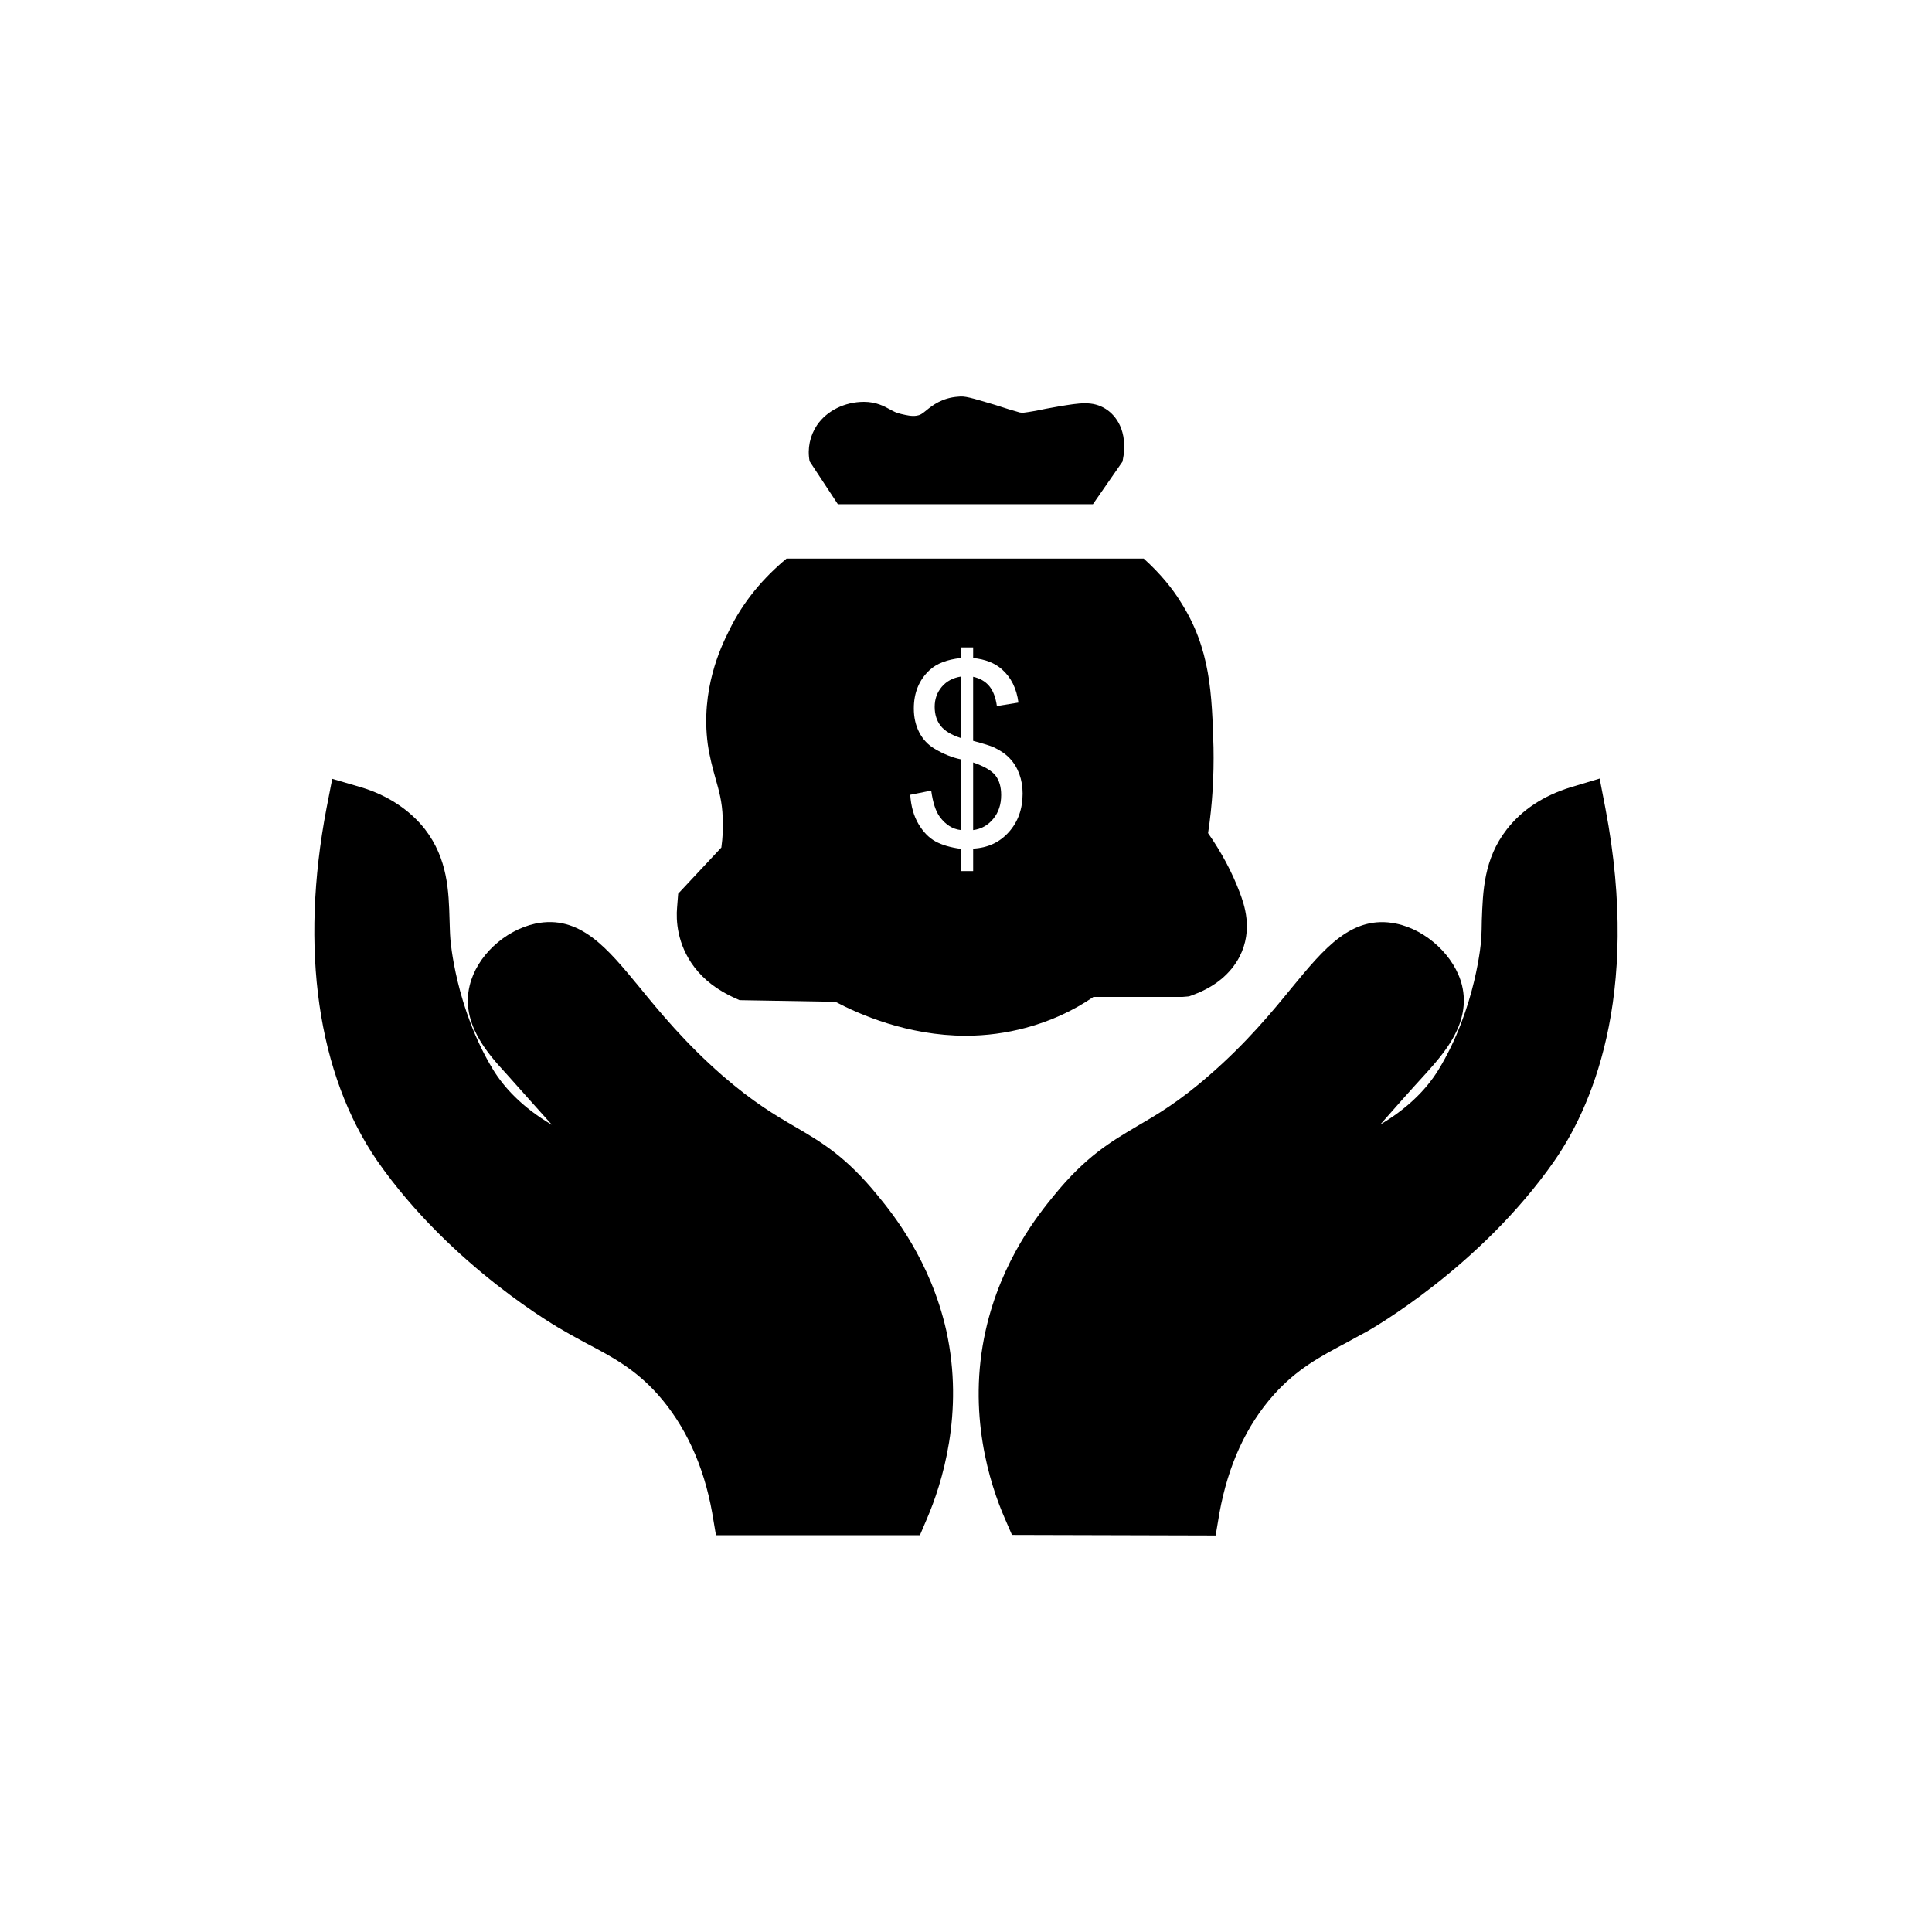 <?xml version="1.0" encoding="UTF-8"?>
<!-- Uploaded to: SVG Repo, www.svgrepo.com, Generator: SVG Repo Mixer Tools -->
<svg fill="#000000" width="800px" height="800px" version="1.1" viewBox="144 144 512 512" xmlns="http://www.w3.org/2000/svg">
 <g>
  <path d="m555.91 451.66c-19.578 28.07-48.293 44.406-49.516 45.129-1.871 1.008-3.742 2.016-5.543 3.023-7.055 3.742-13.172 6.981-19.289 13.816-7.269 8.133-12.094 18.641-14.395 31.309l-1.008 5.973-53.98-0.145-1.871-4.316c-4.031-9.211-10.004-27.996-5.109-49.805 4.176-18.785 14.25-31.094 18.066-35.77 8.492-10.438 15.043-14.25 21.953-18.352 5.184-3.023 11.086-6.406 19.289-13.602 9.789-8.492 16.555-16.699 21.953-23.32 8.492-10.293 15.832-19.215 27.492-16.84 8.133 1.656 15.617 8.711 17.488 16.34 2.445 10.078-4.824 18.066-9.574 23.391-3.957 4.316-7.918 8.781-12.09 13.531 6.695-3.957 11.949-8.852 15.402-14.465 10.074-16.48 11.371-34.547 11.371-34.691 0.07-1.656 0.145-3.309 0.145-4.965 0.289-7.629 0.504-16.266 6.621-24.109 4.031-5.184 9.715-8.926 16.914-11.156l7.699-2.305 1.512 7.844c9.645 50.59-4.32 80.242-13.531 93.484z"/>
  <path d="m389.66 546.45-1.871 4.391h-54.051l-1.008-5.973c-2.231-12.523-7.125-23.105-14.395-31.309-5.973-6.691-12.02-9.93-19-13.602-1.945-1.082-3.887-2.086-5.828-3.238-1.223-0.648-29.941-16.984-49.516-45.055-15.836-23.031-20.586-56.211-13.457-93.492l1.512-7.773 7.629 2.231c6.981 2.086 12.883 5.973 16.914 11.086 6.117 7.918 6.332 16.555 6.551 24.109 0.07 1.656 0.07 3.309 0.215 5.039 0 0.145 1.367 18.281 11.371 34.691 2.809 4.535 7.559 9.859 15.547 14.539-4.176-4.68-8.203-9.141-12.09-13.531-4.824-5.254-12.164-13.316-9.715-23.391 1.871-7.773 9.211-14.609 17.418-16.41 11.805-2.445 19.074 6.551 27.566 16.84 5.398 6.621 12.164 14.828 21.953 23.391 8.203 7.125 14.105 10.578 19.289 13.602 6.91 4.031 13.457 7.844 21.953 18.281 3.957 4.824 13.961 17.203 18.137 35.77 4.809 21.809-1.168 40.59-5.125 49.805z"/>
  <path d="m366.05 277.63h67.582l7.844-11.301 0.289-1.656c1.008-7.773-3.023-11.227-4.75-12.309-3.453-2.16-6.836-1.582-12.453-0.648-2.519 0.43-4.391 0.789-6.047 1.152-3.383 0.578-3.527 0.578-4.32 0.434l-0.719-0.215c-1.078-0.289-2.734-0.793-5.828-1.801-6.551-1.945-7.918-2.375-9.715-2.16-4.246 0.289-6.836 2.305-8.492 3.672-1.152 0.938-1.582 1.223-2.519 1.367-1.367 0.215-2.734-0.145-4.031-0.43-1.367-0.289-2.086-0.719-3.023-1.223-1.441-0.789-3.598-2.016-6.91-2.016-5.109 0-9.859 2.375-12.449 6.191-1.871 2.805-2.59 6.191-1.945 9.57z"/>
  <path d="m401.89 346.06v17.926c2.148-0.281 3.926-1.273 5.328-2.977 1.402-1.699 2.102-3.805 2.102-6.312 0-2.137-0.496-3.856-1.488-5.152-0.992-1.297-2.977-2.457-5.941-3.484z"/>
  <path d="m391.7 331.31c0 2.008 0.527 3.684 1.582 5.035 1.055 1.352 2.84 2.43 5.359 3.238v-16.289c-2.148 0.348-3.844 1.266-5.082 2.746-1.242 1.484-1.859 3.238-1.859 5.269z"/>
  <path d="m433.78 408.19h23.605l1.727-0.145 1.152-0.434c5.688-2.086 9.859-5.543 12.234-10.078 3.672-7.199 1.223-13.891 0-17.129-2.016-5.324-4.824-10.578-8.348-15.617 1.152-7.559 1.582-15.188 1.441-22.742-0.434-14.035-0.719-26.125-8.781-38.648-2.086-3.383-5.254-7.34-9.715-11.371h-94.648c-5.973 4.965-11.516 11.301-15.332 19.289-2.086 4.176-7.484 15.473-5.543 29.941 0.504 3.453 1.297 6.332 2.016 8.926 0.934 3.309 1.801 6.191 1.941 10.578 0.145 2.59 0 5.184-0.359 7.844l-11.445 12.234-0.289 3.672c-0.289 3.238-0.07 9.715 4.606 15.832 2.519 3.309 6.047 6.047 10.652 8.133l1.297 0.574 25.406 0.434c6.117 3.238 19.074 8.996 34.547 8.996 5.398 0 10.723-0.719 15.836-2.086 6.481-1.723 12.527-4.461 18-8.203zm-22.43-43.68c-2.434 2.727-5.59 4.188-9.457 4.383v5.953h-3.254v-5.887c-2.762-0.371-5.012-1.031-6.738-1.98-1.73-0.949-3.223-2.481-4.484-4.598-1.258-2.113-1.992-4.699-2.195-7.754l5.559-1.113c0.43 3.16 1.188 5.484 2.273 6.965 1.555 2.094 3.418 3.262 5.59 3.5v-18.742c-2.273-0.457-4.594-1.395-6.969-2.812-1.762-1.047-3.117-2.496-4.07-4.352-0.953-1.852-1.43-3.957-1.43-6.312 0-4.188 1.391-7.578 4.176-10.172 1.863-1.742 4.625-2.812 8.289-3.203v-2.812h3.254v2.812c3.215 0.324 5.762 1.332 7.644 3.008 2.414 2.137 3.871 5.07 4.359 8.797l-5.711 0.918c-0.328-2.312-1.008-4.082-2.043-5.316-1.035-1.23-2.453-2.043-4.254-2.438v16.977c2.785 0.742 4.625 1.32 5.527 1.734 1.723 0.812 3.125 1.793 4.211 2.949s1.918 2.531 2.504 4.121c0.582 1.594 0.875 3.316 0.875 5.168-0.004 4.078-1.219 7.481-3.656 10.207z"/>
 </g>
</svg>